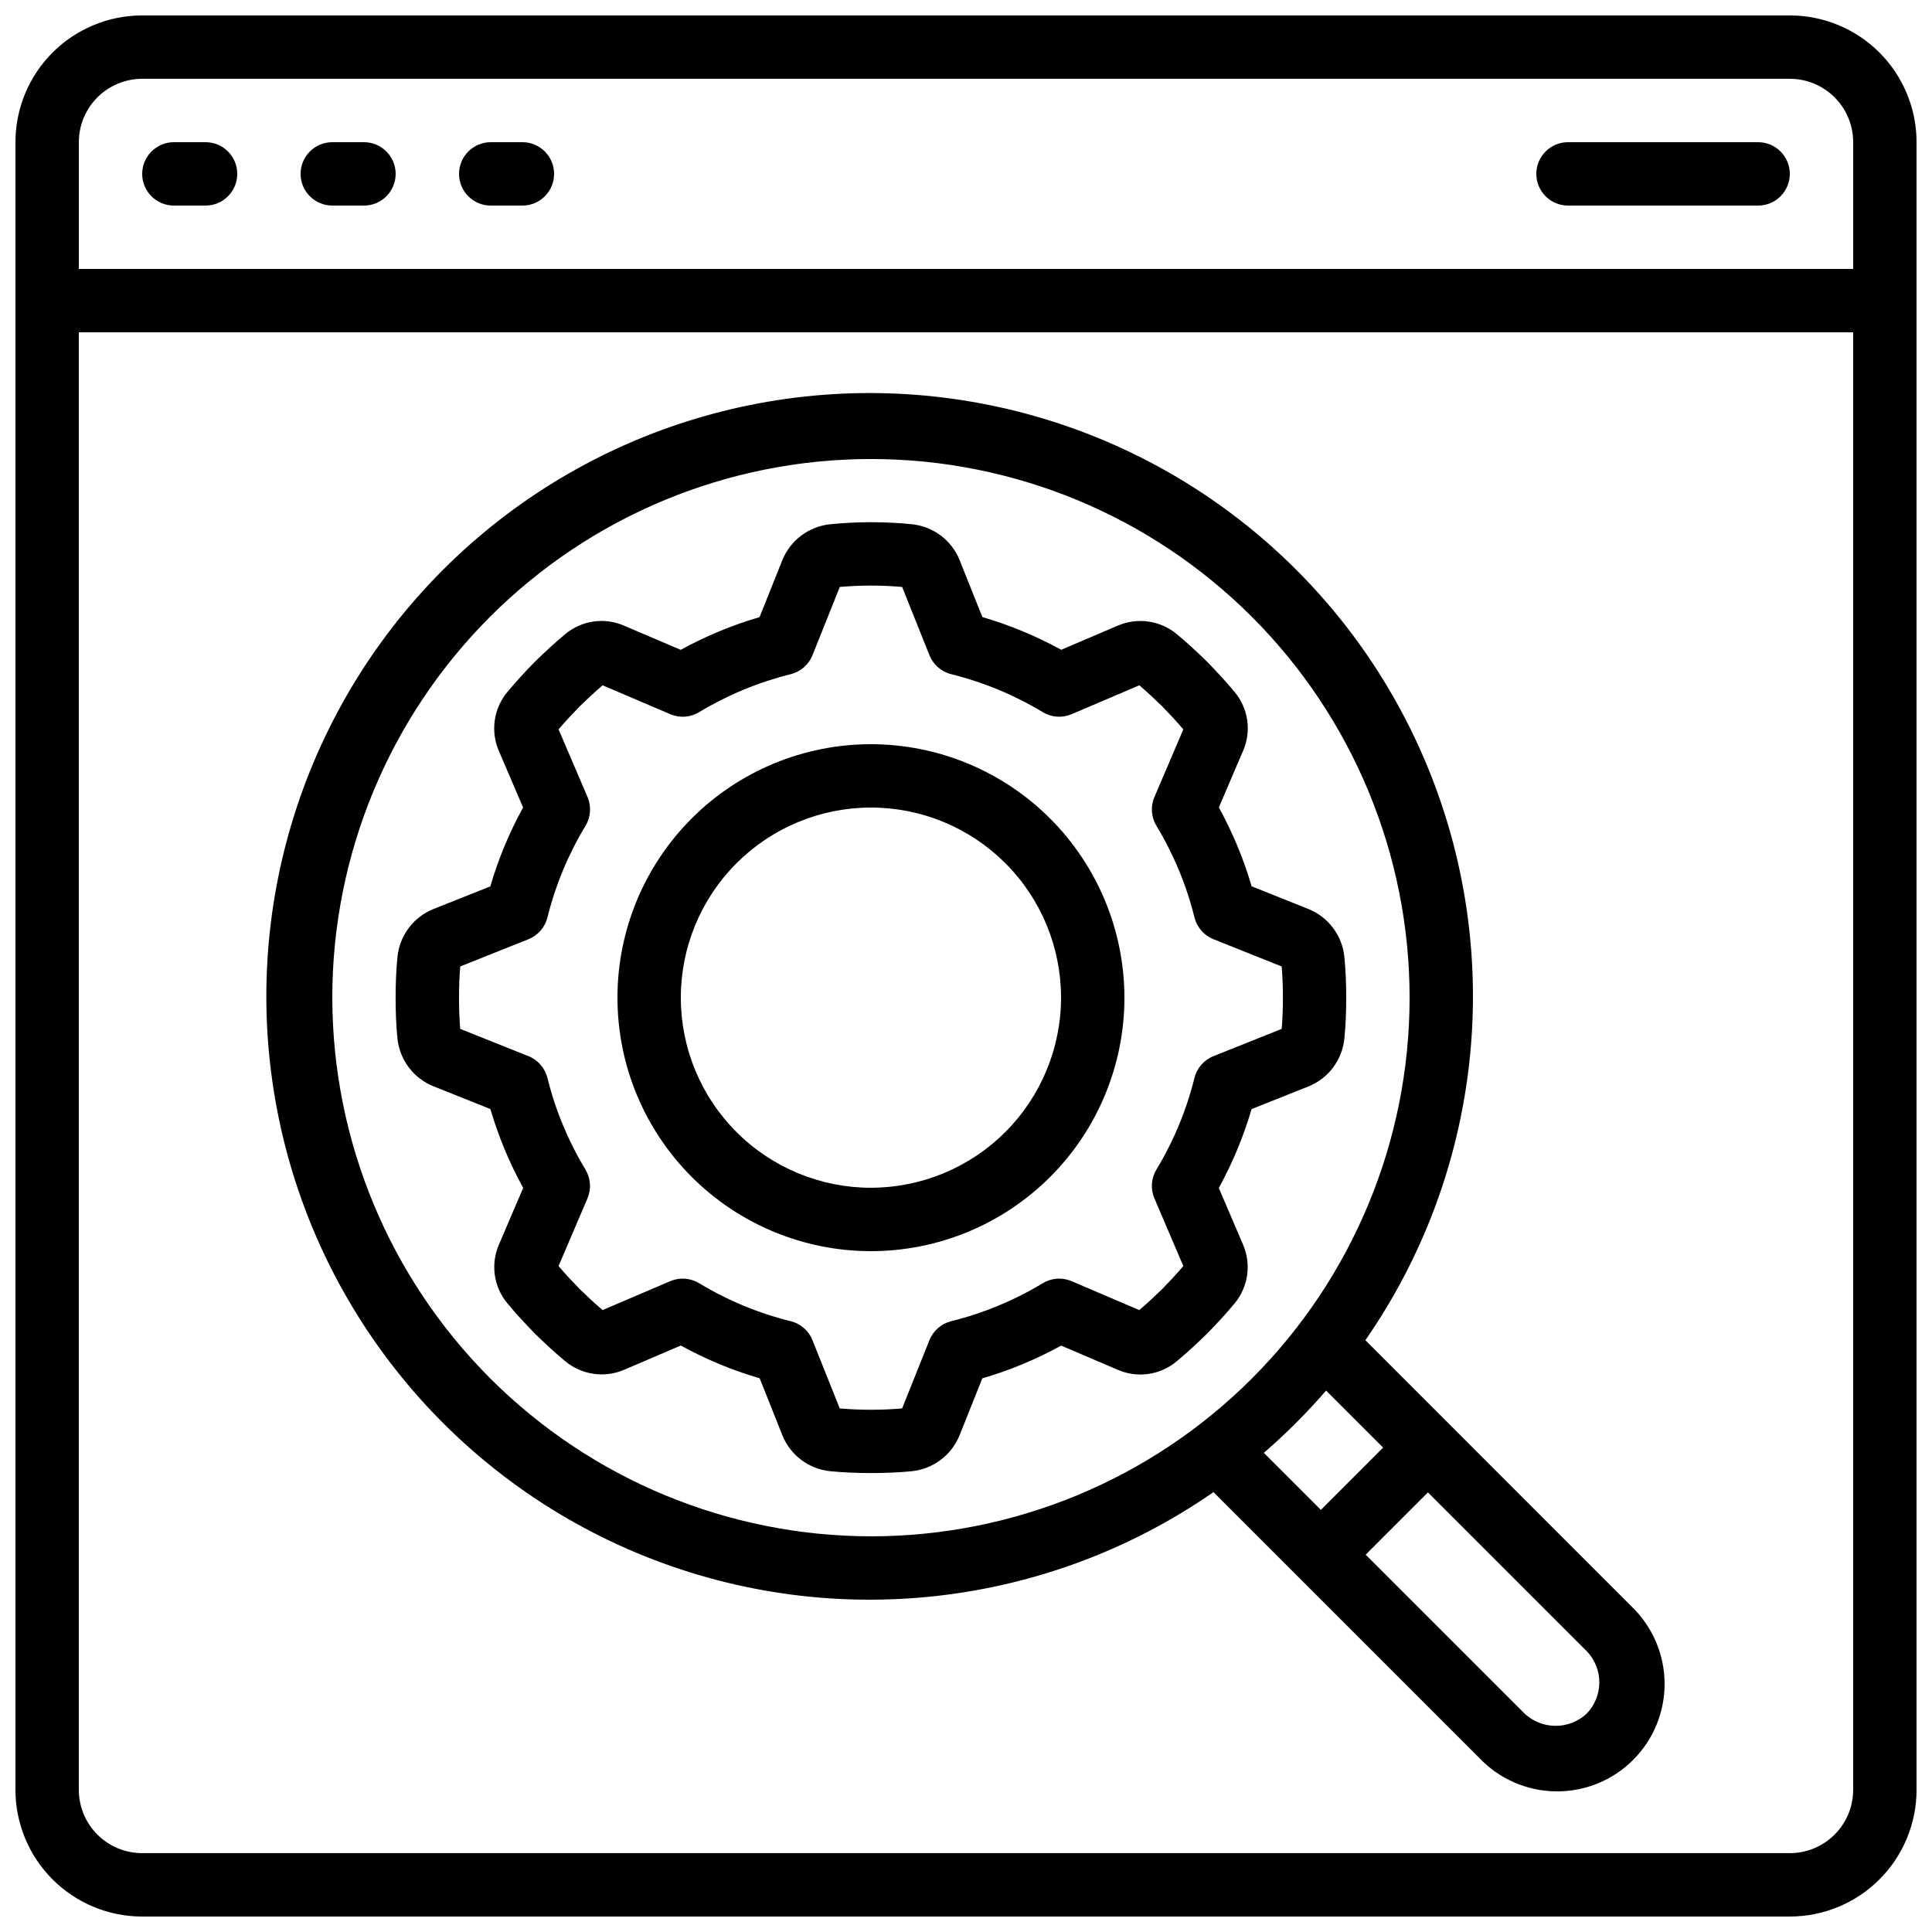 <?xml version="1.0" encoding="UTF-8"?>
<!-- Uploaded to: ICON Repo, www.iconrepo.com, Generator: ICON Repo Mixer Tools -->
<svg width="800px" height="800px" version="1.1" viewBox="144 144 512 512" xmlns="http://www.w3.org/2000/svg">
 <defs>
  <clipPath id="a">
   <path d="m148.09 148.09h503.81v503.81h-503.81z"/>
  </clipPath>
 </defs>
 <g clip-path="url(#a)">
  <path d="m618.32 148.09h-436.64c-8.906 0-17.449 3.539-23.75 9.836-6.297 6.301-9.836 14.844-9.836 23.75v436.64c0 8.906 3.539 17.449 9.836 23.75 6.301 6.297 14.844 9.836 23.75 9.836h436.64c8.906 0 17.449-3.539 23.75-9.836 6.297-6.301 9.836-14.844 9.836-23.75v-436.64c0-8.906-3.539-17.449-9.836-23.75-6.301-6.297-14.844-9.836-23.75-9.836zm-436.64 16.793h436.64c4.453 0 8.727 1.77 11.875 4.918 3.148 3.152 4.918 7.422 4.918 11.875v33.59h-470.22v-33.59c0-4.453 1.77-8.723 4.918-11.875 3.152-3.148 7.422-4.918 11.875-4.918zm436.64 470.22h-436.64c-4.453 0-8.723-1.77-11.875-4.918-3.148-3.148-4.918-7.422-4.918-11.875v-386.25h470.22v386.25c0 4.453-1.77 8.727-4.918 11.875-3.148 3.148-7.422 4.918-11.875 4.918z"/>
 </g>
 <path d="m190.08 198.48h8.398c4.637 0 8.395-3.762 8.395-8.398s-3.758-8.398-8.395-8.398h-8.398c-4.637 0-8.398 3.762-8.398 8.398s3.762 8.398 8.398 8.398z"/>
 <path d="m232.06 198.48h8.398-0.004c4.641 0 8.398-3.762 8.398-8.398s-3.758-8.398-8.398-8.398h-8.395c-4.637 0-8.398 3.762-8.398 8.398s3.762 8.398 8.398 8.398z"/>
 <path d="m274.05 198.48h8.398-0.004c4.641 0 8.398-3.762 8.398-8.398s-3.758-8.398-8.398-8.398h-8.395c-4.637 0-8.398 3.762-8.398 8.398s3.762 8.398 8.398 8.398z"/>
 <path d="m559.54 198.48h50.383-0.004c4.637 0 8.398-3.762 8.398-8.398s-3.762-8.398-8.398-8.398h-50.379c-4.637 0-8.398 3.762-8.398 8.398s3.762 8.398 8.398 8.398z"/>
 <path d="m505.84 499.17c30.621-44.145 37.02-100.72 17.035-150.59-19.984-49.871-63.68-86.371-116.31-97.16-52.633-10.785-107.16 5.586-145.15 43.574-37.992 37.992-54.359 92.523-43.574 145.16 10.785 52.629 47.285 96.328 97.156 116.31 49.871 19.984 106.45 13.582 150.59-17.035l70.484 70.488c5.285 5.543 12.582 8.723 20.238 8.816 7.66 0.098 15.035-2.898 20.457-8.305s8.438-12.773 8.367-20.43c-0.074-7.66-3.231-14.965-8.758-20.27zm-273.78-90.777c0-37.859 15.039-74.164 41.809-100.94 26.77-26.77 63.078-41.809 100.94-41.809s74.168 15.039 100.94 41.809c26.77 26.773 41.809 63.078 41.809 100.94s-15.039 74.168-41.809 100.94c-26.77 26.77-63.078 41.809-100.94 41.809-37.848-0.043-74.129-15.094-100.89-41.855-26.762-26.762-41.812-63.043-41.855-100.89zm263.37 104.12 15.113 15.113-16.5 16.508-15.113-15.113c5.891-5.098 11.406-10.613 16.5-16.508zm69.023 85.648h-0.004c-4.644 4.305-11.828 4.273-16.441-0.066l-42.09-42.086 16.508-16.508 42.094 42.094h-0.004c4.453 4.633 4.426 11.969-0.066 16.566z"/>
 <path d="m490.77 431.91c2.574-1.039 4.82-2.762 6.492-4.981 1.676-2.219 2.711-4.852 3.004-7.613 0.359-3.644 0.496-7.273 0.496-10.914 0-3.644-0.133-7.273-0.488-10.816-0.285-2.785-1.324-5.441-3.008-7.68-1.68-2.234-3.941-3.973-6.539-5.019l-15.031-6.004c-2.121-7.262-5.035-14.27-8.684-20.898l6.363-14.887h0.004c1.141-2.562 1.539-5.394 1.152-8.172-0.387-2.781-1.547-5.394-3.344-7.547-2.285-2.746-4.727-5.383-7.379-8.102-2.578-2.519-5.207-4.961-7.844-7.137v-0.004c-2.16-1.824-4.789-3.008-7.586-3.414s-5.652-0.02-8.242 1.113l-14.895 6.363-0.004 0.004c-6.629-3.641-13.637-6.551-20.898-8.676l-6.019-15.07c-1.039-2.582-2.758-4.832-4.977-6.508-2.219-1.68-4.856-2.723-7.621-3.016-7.227-0.723-14.508-0.723-21.738 0-2.789 0.289-5.445 1.336-7.68 3.027-2.238 1.691-3.969 3.961-5.008 6.562l-6.004 15.023c-7.262 2.121-14.27 5.031-20.898 8.672l-14.887-6.356c-2.562-1.145-5.394-1.547-8.172-1.156-2.777 0.387-5.391 1.547-7.539 3.348-2.762 2.277-5.391 4.727-8.113 7.391-2.519 2.57-4.953 5.207-7.152 7.852v-0.004c-1.824 2.156-3.008 4.785-3.41 7.578-0.406 2.797-0.016 5.648 1.125 8.234l6.375 14.895c-3.648 6.629-6.562 13.641-8.684 20.902l-15.113 6.019c-2.574 1.043-4.82 2.766-6.488 4.984-1.672 2.219-2.711 4.848-3 7.609-0.359 3.644-0.496 7.281-0.496 10.914 0 3.637 0.133 7.273 0.488 10.816h-0.004c0.297 2.789 1.348 5.441 3.039 7.672 1.695 2.231 3.965 3.957 6.57 4.992l15.031 6.004h-0.004c2.125 7.262 5.035 14.27 8.684 20.898l-6.363 14.887v0.004c-1.141 2.562-1.543 5.394-1.152 8.172 0.387 2.777 1.543 5.391 3.344 7.547 2.285 2.754 4.727 5.375 7.391 8.113 2.578 2.519 5.199 4.945 7.852 7.144l-0.004-0.004c2.16 1.82 4.785 3 7.578 3.402 2.797 0.406 5.648 0.016 8.234-1.117l14.895-6.375v0.004c6.629 3.644 13.637 6.559 20.902 8.68l6.019 15.113c1.039 2.578 2.762 4.824 4.981 6.496s4.852 2.711 7.613 3.004c3.644 0.359 7.273 0.496 10.914 0.496 3.644 0 7.273-0.133 10.816-0.488 2.781-0.293 5.43-1.34 7.66-3.027s3.957-3.949 4.996-6.547l6.004-15.031c7.262-2.121 14.27-5.031 20.898-8.68l14.887 6.363c2.562 1.141 5.394 1.543 8.176 1.156 2.777-0.391 5.391-1.547 7.543-3.348 2.754-2.285 5.375-4.727 8.113-7.391 2.519-2.578 4.945-5.199 7.144-7.852v0.004c1.824-2.156 3.008-4.781 3.414-7.578 0.402-2.797 0.012-5.648-1.129-8.234l-6.375-14.895c3.648-6.629 6.559-13.641 8.684-20.902zm-25.191-8.02c-2.516 1.004-4.391 3.16-5.039 5.785-2.121 8.551-5.516 16.73-10.074 24.27-1.398 2.309-1.598 5.148-0.539 7.633l7.668 17.938c-1.797 2.117-3.703 4.141-5.508 6.004-1.98 1.93-3.996 3.828-6.164 5.668l-17.938-7.668v-0.004c-2.481-1.055-5.32-0.855-7.633 0.539-7.535 4.559-15.715 7.957-24.266 10.074-2.629 0.652-4.781 2.527-5.785 5.039l-7.231 18.078c-5.5 0.473-11.027 0.473-16.523 0l-7.231-18.078c-1.004-2.512-3.156-4.387-5.785-5.039-8.551-2.117-16.73-5.516-24.27-10.074-2.309-1.395-5.148-1.594-7.629-0.539l-17.938 7.668c-2.117-1.797-4.141-3.703-6.004-5.508-1.93-1.98-3.828-3.996-5.668-6.164l7.668-17.938v0.004c1.055-2.484 0.855-5.324-0.539-7.633-4.559-7.539-7.957-15.719-10.074-24.27-0.652-2.625-2.527-4.781-5.039-5.785l-18.078-7.231c-0.227-2.754-0.312-5.508-0.312-8.262 0-2.754 0.082-5.465 0.32-8.27l18.078-7.223c2.512-1.004 4.391-3.156 5.039-5.785 2.121-8.547 5.516-16.723 10.074-24.258 1.398-2.312 1.598-5.156 0.539-7.641l-7.668-17.926c1.797-2.125 3.703-4.148 5.516-6.019 1.973-1.922 3.988-3.812 6.156-5.66l17.938 7.656c2.477 1.059 5.312 0.859 7.621-0.531 7.547-4.555 15.73-7.949 24.285-10.074 2.625-0.652 4.773-2.527 5.777-5.039l7.231-18.078c5.496-0.484 11.027-0.484 16.523 0l7.231 18.078c1.004 2.512 3.152 4.387 5.777 5.039 8.555 2.125 16.738 5.519 24.285 10.074 2.309 1.391 5.144 1.59 7.621 0.531l17.938-7.656c2.117 1.797 4.141 3.695 6.012 5.516 1.922 1.98 3.82 3.996 5.652 6.164l-7.656 17.926h-0.004c-1.059 2.484-0.859 5.328 0.539 7.641 4.559 7.535 7.953 15.711 10.074 24.258 0.648 2.629 2.527 4.781 5.039 5.785l18.078 7.223c0.234 2.754 0.32 5.516 0.32 8.27 0 2.754-0.082 5.457-0.32 8.262z"/>
 <path d="m374.81 341.22c-17.816 0-34.902 7.074-47.5 19.672-12.598 12.598-19.676 29.684-19.676 47.5 0 17.816 7.078 34.902 19.676 47.5 12.598 12.598 29.684 19.676 47.5 19.676s34.902-7.078 47.5-19.676c12.598-12.598 19.676-29.684 19.676-47.5-0.023-17.809-7.106-34.883-19.699-47.477s-29.668-19.676-47.477-19.695zm0 117.55c-13.363 0-26.176-5.309-35.625-14.758-9.449-9.449-14.758-22.262-14.758-35.625 0-13.359 5.309-26.176 14.758-35.625 9.449-9.445 22.262-14.754 35.625-14.754 13.359 0 26.176 5.309 35.625 14.754 9.449 9.449 14.754 22.266 14.754 35.625-0.012 13.359-5.324 26.164-14.77 35.609-9.445 9.445-22.254 14.758-35.609 14.773z"/>
</svg>